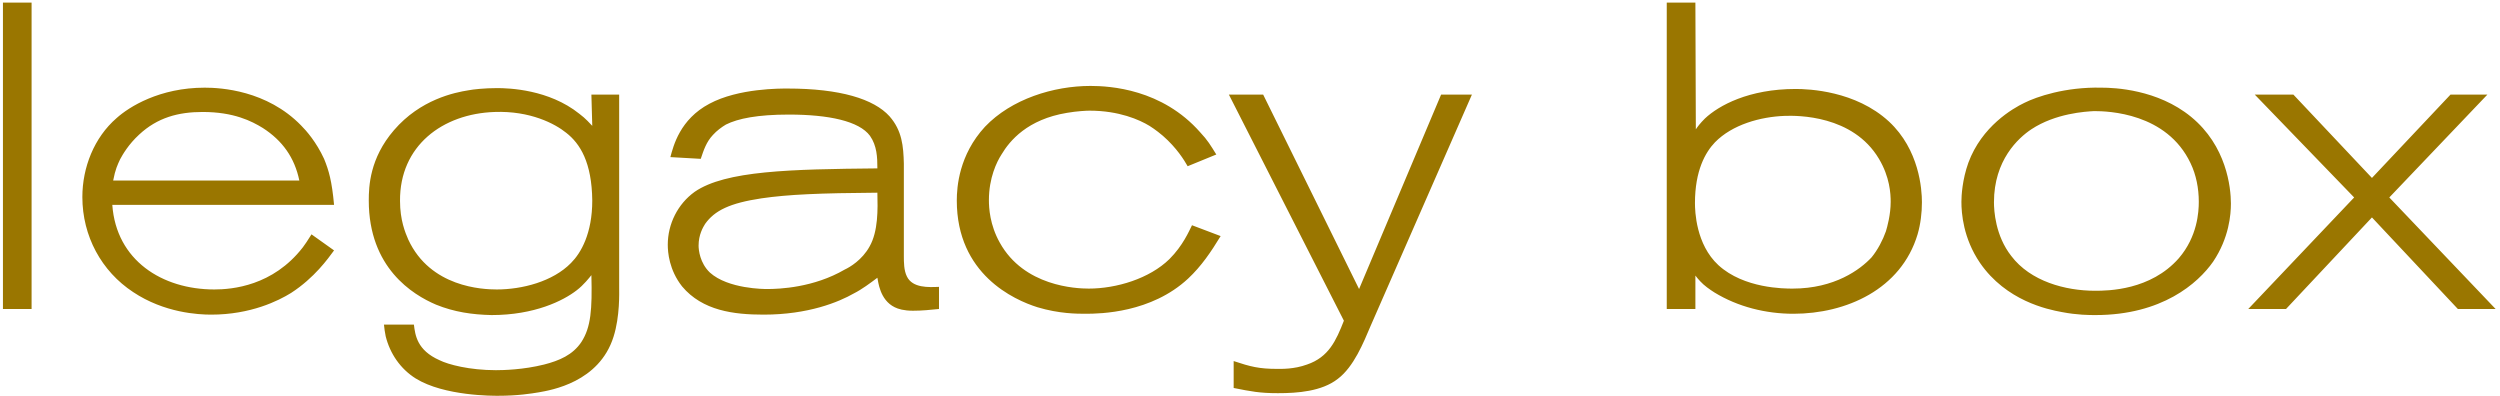 <?xml version="1.0" encoding="UTF-8" standalone="no"?>
<svg width="265px" height="42px" viewBox="0 0 265 42" version="1.1" xmlns="http://www.w3.org/2000/svg" xmlns:xlink="http://www.w3.org/1999/xlink" xmlns:sketch="http://www.bohemiancoding.com/sketch/ns">
    <!-- Generator: Sketch 3.1.1 (8761) - http://www.bohemiancoding.com/sketch -->
    <title>legacy box</title>
    <desc>Created with Sketch.</desc>
    <defs></defs>
    <g id="Page-1" stroke="none" stroke-width="1" fill="none" fill-rule="evenodd" sketch:type="MSPage">
        <path d="M0.312,0.277 L0.312,32.753 L3.348,32.753 L3.348,0.277 L0.312,0.277 Z M35.41,21.713 C35.18,19.183 34.858,18.079 34.352,16.837 C33.524,15.043 32.466,13.847 31.914,13.295 C28.28,9.569 23.404,9.293 21.702,9.293 C16.918,9.293 13.698,11.317 12.364,12.513 C9.972,14.583 8.73,17.757 8.73,20.885 C8.73,25.025 10.754,28.751 14.112,30.959 C17.424,33.167 21.012,33.351 22.392,33.351 C26.578,33.351 29.522,31.879 30.856,31.051 C33.34,29.441 34.766,27.417 35.41,26.543 L33.018,24.841 C32.558,25.577 32.374,25.853 32.098,26.221 C28.924,30.315 24.6,30.683 22.714,30.683 C17.194,30.683 12.318,27.601 11.904,21.713 L35.41,21.713 Z M11.996,19.137 C12.226,17.941 12.456,17.481 12.732,16.883 C13.008,16.377 13.606,15.319 14.756,14.261 C16.688,12.467 18.896,11.869 21.472,11.869 C24.784,11.869 26.67,12.835 27.866,13.571 C29.936,14.905 31.224,16.699 31.73,19.137 L11.996,19.137 Z M62.78,13.341 C62.596,13.157 62.09,12.559 61.4,12.053 C58.18,9.477 53.948,9.339 52.706,9.339 C51.326,9.339 50.13,9.477 49.67,9.569 C48.198,9.799 44.564,10.535 41.758,13.801 C39.182,16.791 39.09,19.781 39.09,21.253 C39.09,28.383 43.736,31.235 46.22,32.293 C48.152,33.075 50.038,33.351 52.108,33.397 C56.662,33.397 59.698,31.879 61.124,30.775 C61.86,30.223 62.504,29.395 62.688,29.165 C62.78,32.799 62.642,34.685 61.63,36.249 C60.71,37.629 59.284,38.227 57.674,38.641 C55.466,39.193 53.35,39.239 52.568,39.239 C49.762,39.239 47.508,38.641 46.588,38.181 C44.196,37.123 44.012,35.513 43.874,34.409 L40.7,34.409 C40.746,34.823 40.792,35.237 40.884,35.651 C41.344,37.491 42.448,39.101 44.058,40.113 C47.094,41.999 52.338,41.953 52.798,41.953 C54.868,41.953 56.294,41.723 57.122,41.585 C58.41,41.355 63.516,40.527 65.034,35.697 C65.724,33.535 65.632,31.005 65.632,30.407 L65.632,10.029 L62.688,10.029 L62.78,13.341 Z M52.43,11.869 C56.202,11.731 58.824,13.111 60.02,14.077 C61.492,15.227 62.734,17.205 62.78,21.253 C62.78,24.749 61.584,26.819 60.526,27.877 C58.594,29.855 55.328,30.683 52.66,30.683 C51.142,30.683 45.622,30.453 43.276,25.393 C42.954,24.657 42.402,23.323 42.402,21.299 C42.356,15.457 46.91,12.053 52.43,11.869 L52.43,11.869 Z M99.534,30.407 C98.43,30.453 96.728,30.545 96.13,29.303 C95.808,28.659 95.808,27.785 95.808,27.141 L95.808,17.343 C95.762,15.503 95.624,13.847 94.29,12.329 C92.634,10.489 89.046,9.385 83.48,9.385 C82.79,9.385 78.282,9.339 75.2,10.995 C72.072,12.651 71.382,15.457 71.06,16.653 L74.28,16.837 C74.602,15.871 74.878,15.043 75.568,14.307 C75.982,13.847 76.488,13.479 76.948,13.203 C78.236,12.559 80.306,12.145 83.618,12.145 C87.85,12.145 91.07,12.835 92.22,14.399 C92.956,15.457 93.002,16.653 93.002,17.849 C83.802,17.941 76.902,18.079 73.636,20.333 C71.842,21.621 70.784,23.737 70.784,25.945 C70.784,26.727 70.922,28.613 72.302,30.361 C74.464,32.937 77.776,33.351 80.95,33.351 C85.688,33.351 88.908,32.017 90.518,31.097 C91.346,30.683 92.266,29.993 93.002,29.441 C93.094,29.809 93.232,31.787 94.842,32.569 C95.21,32.753 95.808,32.937 96.774,32.937 C97.74,32.937 98.614,32.845 99.534,32.753 L99.534,30.407 Z M93.002,20.425 C93.048,22.173 93.094,24.519 92.174,26.129 C91.392,27.555 90.058,28.337 89.552,28.567 C86.24,30.499 82.606,30.637 81.318,30.637 C81.042,30.637 77.178,30.637 75.246,28.889 C74.188,27.877 74.05,26.497 74.05,26.037 C74.05,24.887 74.51,24.105 74.74,23.737 C75.752,22.311 77.362,21.529 80.72,21.023 C83.572,20.609 86.884,20.471 93.002,20.425 L93.002,20.425 Z M128.928,16.377 C128.33,15.411 128.008,14.859 127.226,14.031 C123.178,9.431 117.658,9.109 115.588,9.109 C111.678,9.109 107.216,10.489 104.41,13.433 C101.65,16.423 101.42,19.827 101.42,21.253 C101.42,29.073 107.492,31.787 109.976,32.569 C112.276,33.259 114.162,33.259 115.082,33.259 C116.646,33.259 122.028,33.167 125.938,29.533 C127.364,28.199 128.376,26.681 129.388,25.025 L126.352,23.875 C126.03,24.519 125.386,26.037 123.96,27.463 C121.844,29.533 118.348,30.591 115.404,30.591 C114.07,30.591 108.55,30.361 105.974,25.715 C104.916,23.829 104.824,22.035 104.824,21.207 C104.824,18.861 105.652,17.159 106.158,16.377 C107.032,14.905 108.918,12.651 113.104,11.961 C114.162,11.777 115.174,11.731 115.496,11.731 C118.624,11.731 120.786,12.697 121.844,13.341 C122.442,13.709 123.178,14.307 123.27,14.399 C124.742,15.687 125.524,16.975 125.892,17.619 L128.928,16.377 Z M152.756,10.029 L144.062,30.637 L133.896,10.029 L130.262,10.029 L142.452,33.995 C141.624,36.111 140.842,37.859 138.542,38.641 C137.162,39.147 135.828,39.101 135.368,39.101 C133.482,39.101 132.562,38.871 130.768,38.273 L130.768,41.125 C132.608,41.493 133.528,41.677 135.46,41.677 C137.53,41.677 140.106,41.493 141.808,40.159 C143.51,38.871 144.522,36.341 145.304,34.501 L156.022,10.029 L152.756,10.029 Z M176.676,0.277 L176.676,32.753 L179.712,32.753 L179.712,29.211 C179.896,29.441 180.034,29.625 180.218,29.809 C180.632,30.269 181.23,30.683 181.736,31.005 C184.22,32.523 187.164,33.259 190.108,33.259 C195.674,33.259 201.516,30.683 203.264,24.841 C203.586,23.737 203.724,22.541 203.724,21.437 C203.724,20.057 203.448,15.871 200.228,12.881 C196.686,9.615 191.718,9.431 190.338,9.431 C185.37,9.431 182.196,11.179 180.724,12.559 C180.218,13.065 179.942,13.433 179.758,13.709 L179.712,0.277 L176.676,0.277 Z M189.188,12.283 C190.522,12.237 196.41,12.191 199.17,16.837 C200.32,18.769 200.412,20.517 200.412,21.391 C200.412,22.771 200.044,24.059 199.906,24.519 C199.584,25.439 199.032,26.497 198.388,27.279 C197.192,28.567 194.478,30.591 190.016,30.591 C189.142,30.591 184.864,30.591 182.15,28.107 C179.758,25.899 179.666,22.357 179.666,21.529 C179.666,18.079 180.77,16.147 181.782,15.089 C183.622,13.203 186.612,12.375 189.188,12.283 L189.188,12.283 Z M222.768,9.293 C218.904,9.201 215.868,10.259 214.58,10.903 C213.338,11.501 210.072,13.387 208.646,17.251 C208.002,19.045 207.91,20.747 207.91,21.391 C207.91,22.587 208.094,25.255 209.888,27.877 C212.648,31.879 217.018,32.799 218.536,33.075 C220.192,33.397 221.48,33.397 222.124,33.397 C229.162,33.397 232.98,30.039 234.59,27.739 C236.292,25.209 236.476,22.725 236.476,21.575 C236.476,19.873 236.016,15.457 232.244,12.375 C228.702,9.477 224.148,9.293 222.768,9.293 L222.768,9.293 Z M221.986,11.777 C223.458,11.777 229.668,11.961 232.198,17.297 C232.796,18.539 233.072,19.965 233.072,21.391 C233.072,22.449 232.934,25.071 230.956,27.371 C227.966,30.775 223.458,30.821 222.078,30.821 C218.904,30.821 215.224,29.809 213.2,27.141 C211.498,24.979 211.36,22.311 211.36,21.437 C211.36,16.975 213.936,14.629 215.316,13.709 C217.892,12.007 221.066,11.823 221.986,11.777 L221.986,11.777 Z M259.752,10.029 L251.426,18.861 L243.1,10.029 L239.006,10.029 L249.54,20.931 L238.316,32.753 L242.318,32.753 L251.426,23.047 L260.534,32.753 L264.536,32.753 L253.266,20.931 L263.662,10.029 L259.752,10.029 Z" id="legacy-box" fill="#9A7600" sketch:type="MSShapeGroup"></path>
    </g>
</svg>